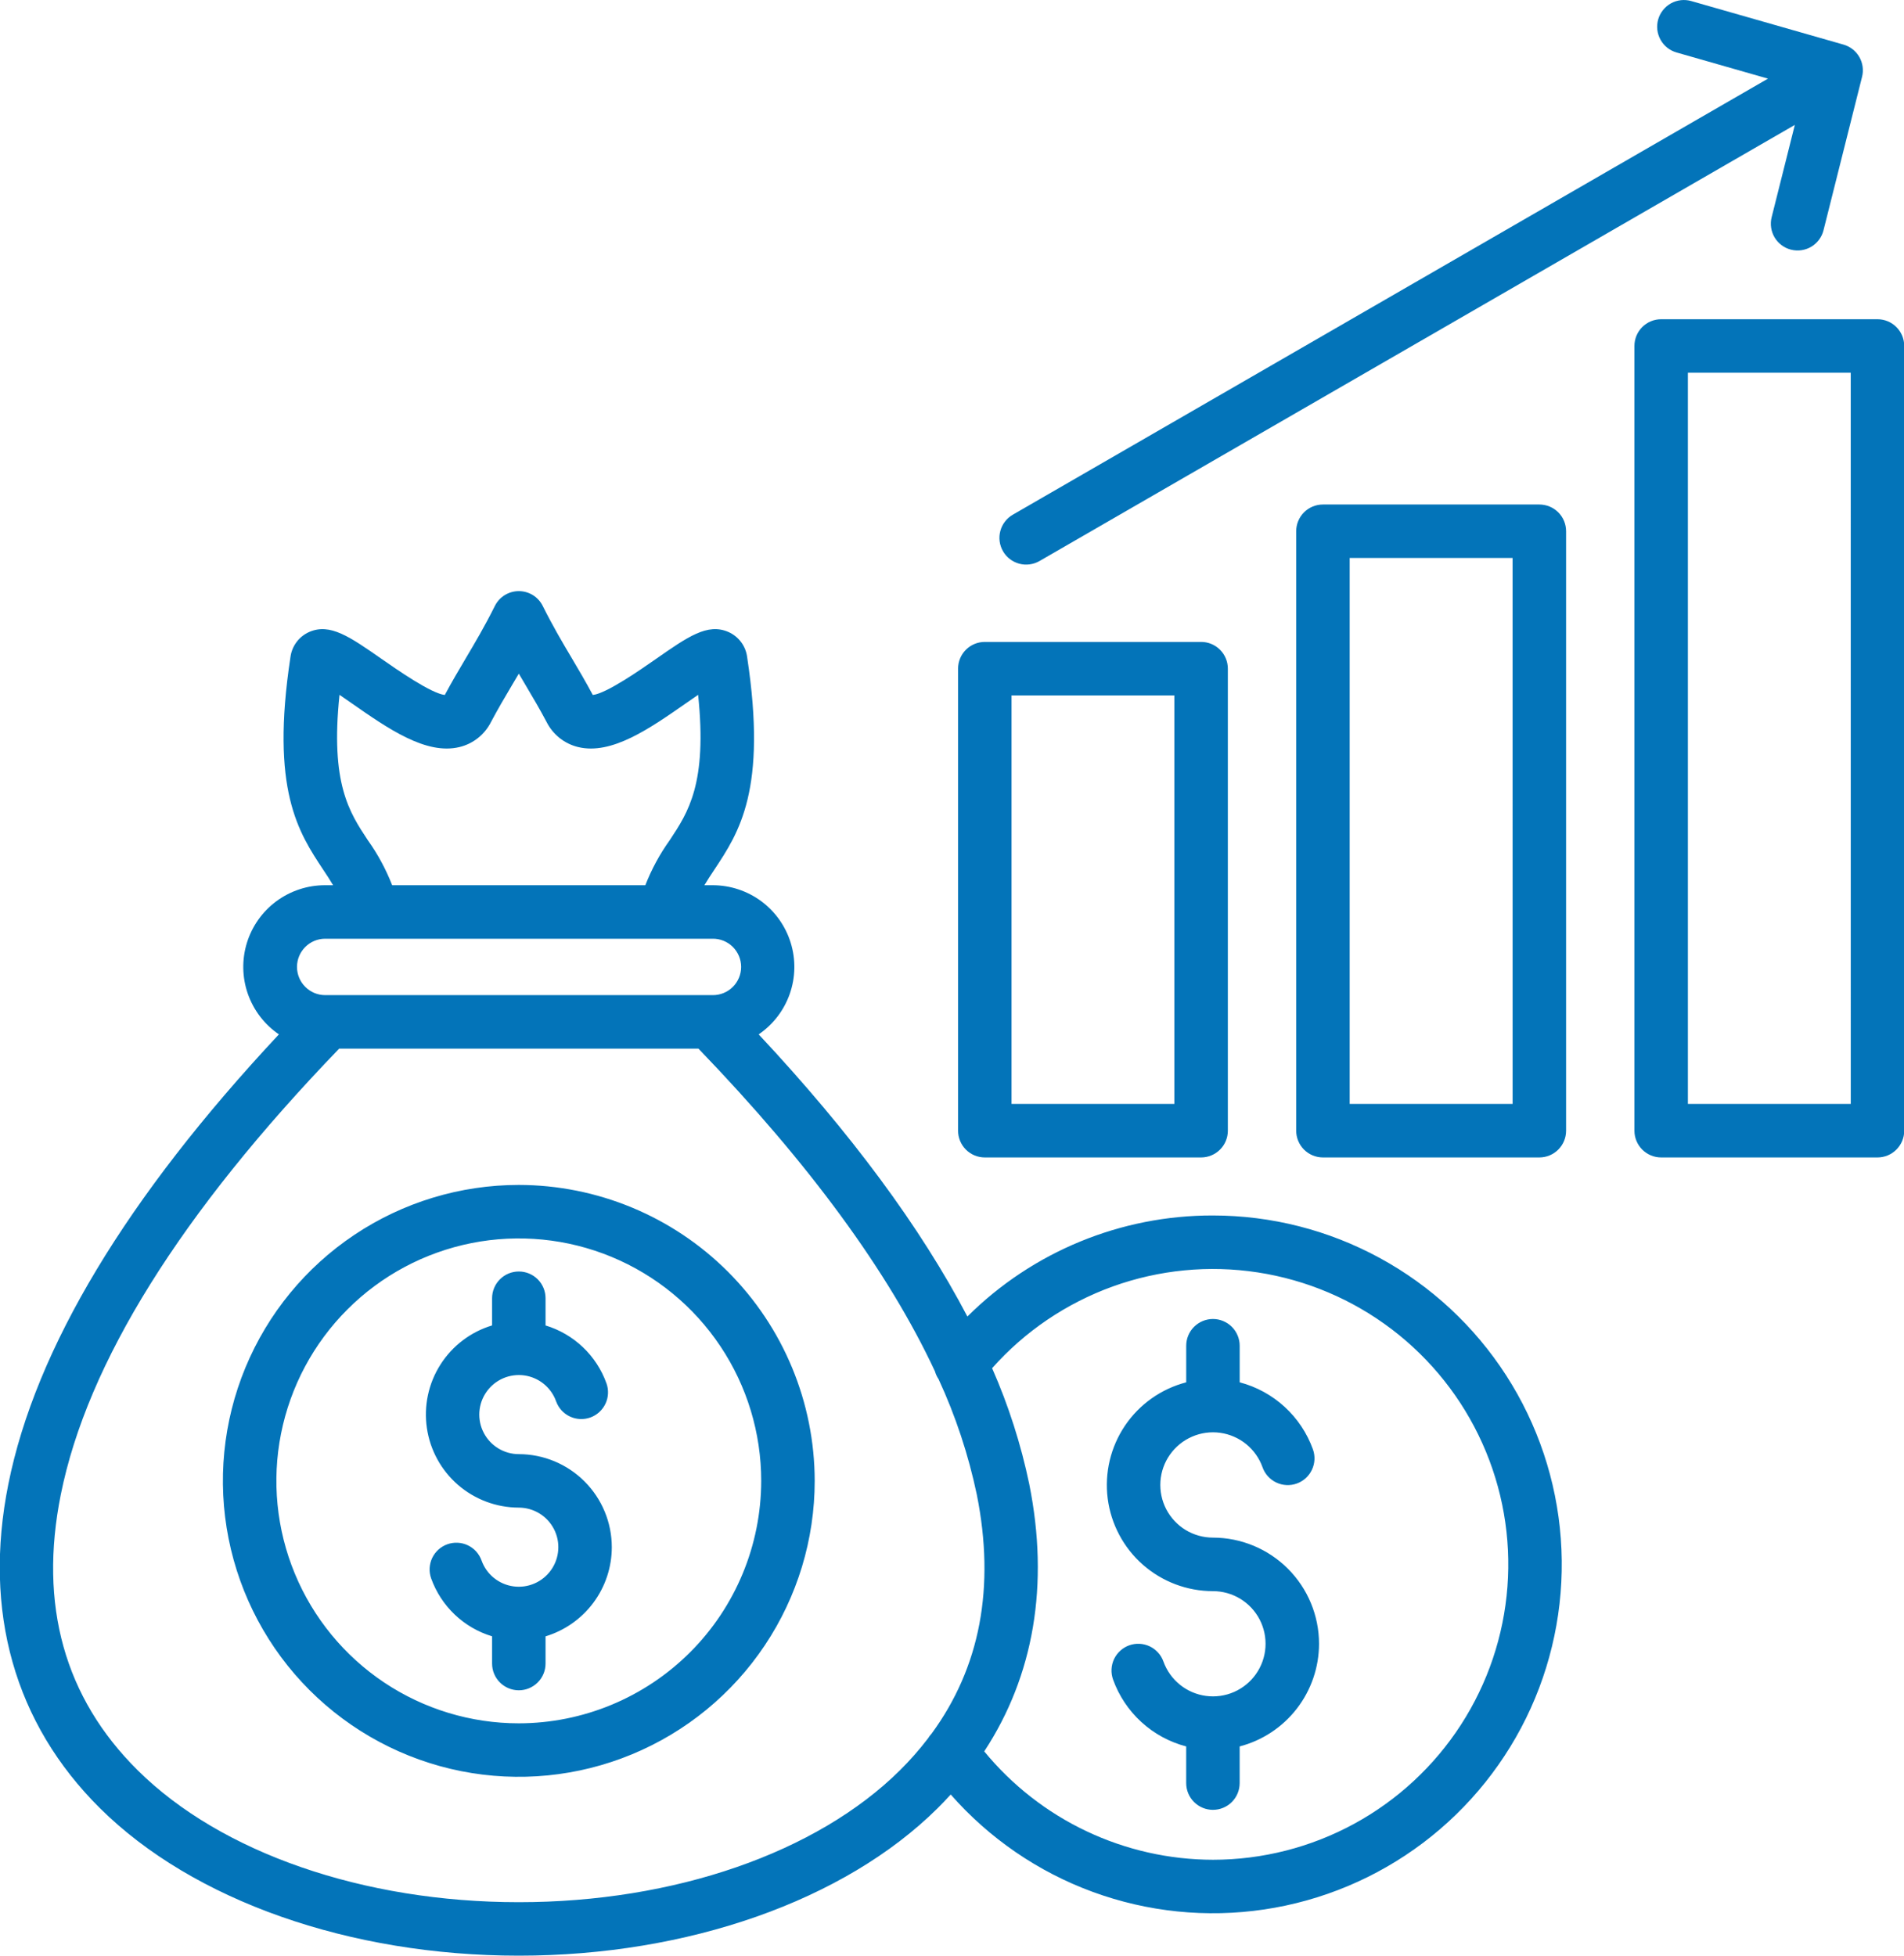 <svg width="74" height="76" viewBox="0 0 74 76" fill="none" xmlns="http://www.w3.org/2000/svg">
<path d="M47.141 47.235C43.565 47.227 40.133 48.639 37.598 51.162C35.782 47.696 33.072 44.03 29.486 40.197C30.047 39.815 30.471 39.263 30.695 38.622C30.919 37.981 30.932 37.286 30.731 36.638C30.531 35.989 30.128 35.422 29.582 35.019C29.035 34.617 28.374 34.4 27.696 34.401H27.377C27.493 34.205 27.621 34.01 27.761 33.8C28.727 32.345 29.822 30.695 29.039 25.54C29.013 25.326 28.931 25.123 28.802 24.951C28.673 24.779 28.502 24.643 28.304 24.557C27.496 24.209 26.738 24.74 25.481 25.617C24.897 26.024 23.575 26.947 23.04 27.008C22.763 26.49 22.488 26.025 22.221 25.574C21.86 24.966 21.487 24.336 21.094 23.548C21.008 23.375 20.875 23.229 20.711 23.127C20.546 23.026 20.357 22.972 20.164 22.972C19.97 22.972 19.781 23.026 19.617 23.127C19.452 23.229 19.32 23.375 19.233 23.548C18.841 24.336 18.468 24.965 18.107 25.574C17.841 26.023 17.566 26.487 17.287 27.008C16.753 26.947 15.43 26.024 14.846 25.617C13.589 24.74 12.83 24.21 12.023 24.557C11.826 24.643 11.654 24.779 11.526 24.951C11.397 25.123 11.315 25.325 11.288 25.538C10.505 30.695 11.599 32.345 12.563 33.8C12.703 34.01 12.831 34.205 12.946 34.401H12.627C11.949 34.401 11.289 34.619 10.743 35.022C10.198 35.425 9.796 35.992 9.596 36.64C9.396 37.288 9.409 37.983 9.633 38.623C9.857 39.263 10.28 39.815 10.84 40.197C4.919 46.529 1.383 52.402 0.325 57.672C-0.668 62.62 0.564 66.977 3.888 70.272C7.506 73.859 13.59 76 20.164 76C26.737 76 32.821 73.859 36.439 70.272C36.616 70.097 36.786 69.918 36.95 69.737C38.446 71.441 40.345 72.743 42.473 73.523C44.602 74.303 46.892 74.538 49.134 74.204C51.376 73.871 53.499 72.981 55.309 71.615C57.118 70.249 58.556 68.452 59.492 66.387C60.427 64.322 60.829 62.055 60.662 59.794C60.495 57.533 59.764 55.35 58.535 53.445C57.306 51.54 55.62 49.973 53.629 48.889C51.639 47.804 49.408 47.235 47.141 47.235ZM14.296 32.652C13.577 31.566 12.835 30.447 13.195 27.002C13.353 27.11 13.513 27.221 13.656 27.321C15.082 28.316 16.556 29.345 17.855 29.032C18.118 28.969 18.364 28.849 18.577 28.68C18.789 28.512 18.962 28.299 19.083 28.058C19.351 27.553 19.615 27.106 19.895 26.633C19.984 26.484 20.073 26.333 20.164 26.179C20.254 26.333 20.343 26.484 20.432 26.634C20.712 27.106 20.976 27.552 21.244 28.059C21.366 28.301 21.539 28.513 21.751 28.681C21.963 28.849 22.209 28.969 22.472 29.032C23.771 29.345 25.245 28.317 26.671 27.322C26.814 27.222 26.974 27.11 27.133 27.002C27.492 30.447 26.749 31.565 26.029 32.651C25.641 33.193 25.323 33.781 25.081 34.401H15.242C15 33.781 14.682 33.193 14.296 32.652ZM12.627 36.48H27.696C27.841 36.478 27.985 36.505 28.119 36.559C28.254 36.614 28.376 36.694 28.479 36.796C28.582 36.898 28.664 37.02 28.72 37.153C28.776 37.287 28.805 37.431 28.805 37.576C28.805 37.721 28.776 37.864 28.72 37.998C28.664 38.132 28.582 38.254 28.479 38.355C28.376 38.457 28.254 38.538 28.119 38.592C27.985 38.647 27.841 38.674 27.696 38.672H12.627C12.338 38.669 12.063 38.552 11.86 38.346C11.657 38.141 11.543 37.864 11.543 37.576C11.543 37.287 11.657 37.01 11.86 36.805C12.063 36.6 12.338 36.483 12.627 36.48ZM20.164 73.922C14.126 73.922 8.589 72.005 5.352 68.796C2.507 65.977 1.502 62.372 2.363 58.081C3.391 52.96 7.032 47.13 13.182 40.751H27.145C31.452 45.219 34.527 49.416 36.336 53.289C36.367 53.398 36.414 53.502 36.478 53.595C37.141 55.03 37.639 56.535 37.964 58.081C38.686 61.681 38.094 64.797 36.206 67.373C36.153 67.429 36.107 67.49 36.068 67.556C35.733 67.994 35.368 68.409 34.976 68.797C31.738 72.005 26.201 73.922 20.164 73.922ZM47.141 72.273C45.44 72.27 43.762 71.891 42.225 71.163C40.688 70.435 39.332 69.375 38.253 68.061C40.181 65.122 40.787 61.581 40.002 57.672C39.68 56.125 39.196 54.616 38.559 53.17C39.831 51.737 41.443 50.646 43.245 49.995C45.048 49.345 46.985 49.156 48.88 49.447C50.774 49.737 52.566 50.497 54.091 51.657C55.616 52.817 56.827 54.341 57.612 56.089C58.398 57.837 58.733 59.754 58.587 61.665C58.442 63.576 57.82 65.42 56.779 67.029C55.738 68.638 54.31 69.961 52.627 70.877C50.943 71.793 49.057 72.273 47.141 72.273ZM51.265 63.878C51.264 64.79 50.961 65.677 50.403 66.399C49.844 67.121 49.063 67.638 48.18 67.869V69.294C48.18 69.57 48.071 69.834 47.876 70.029C47.681 70.224 47.417 70.333 47.141 70.333C46.866 70.333 46.602 70.224 46.407 70.029C46.212 69.834 46.102 69.57 46.102 69.294V67.869C45.453 67.699 44.854 67.374 44.359 66.92C43.864 66.467 43.486 65.9 43.259 65.268C43.214 65.139 43.193 65.003 43.2 64.866C43.207 64.73 43.241 64.596 43.299 64.473C43.358 64.35 43.44 64.239 43.541 64.148C43.642 64.056 43.76 63.985 43.889 63.939C44.018 63.894 44.154 63.873 44.29 63.88C44.427 63.887 44.56 63.921 44.684 63.979C44.807 64.037 44.917 64.12 45.009 64.221C45.101 64.322 45.171 64.44 45.217 64.569C45.344 64.921 45.565 65.233 45.856 65.468C46.147 65.704 46.497 65.855 46.868 65.905C47.239 65.955 47.617 65.903 47.96 65.753C48.303 65.603 48.599 65.362 48.814 65.055C49.03 64.749 49.157 64.39 49.182 64.016C49.207 63.642 49.129 63.269 48.957 62.937C48.784 62.604 48.524 62.326 48.204 62.131C47.884 61.937 47.516 61.834 47.142 61.834C46.139 61.834 45.17 61.468 44.417 60.806C43.664 60.143 43.179 59.228 43.051 58.234C42.924 57.239 43.164 56.231 43.725 55.4C44.287 54.569 45.132 53.972 46.103 53.719V52.297C46.103 52.022 46.212 51.758 46.407 51.563C46.602 51.368 46.866 51.258 47.142 51.258C47.417 51.258 47.682 51.368 47.877 51.563C48.071 51.758 48.181 52.022 48.181 52.297V53.719C48.831 53.89 49.429 54.216 49.925 54.67C50.421 55.123 50.799 55.69 51.027 56.322C51.121 56.582 51.107 56.867 50.989 57.117C50.872 57.366 50.66 57.559 50.401 57.652C50.141 57.745 49.855 57.731 49.606 57.614C49.357 57.496 49.164 57.285 49.071 57.025C48.946 56.672 48.726 56.359 48.436 56.122C48.145 55.885 47.795 55.733 47.423 55.681C47.052 55.63 46.673 55.681 46.329 55.831C45.985 55.98 45.688 56.221 45.472 56.527C45.255 56.833 45.127 57.193 45.101 57.567C45.076 57.941 45.153 58.315 45.325 58.648C45.498 58.981 45.758 59.261 46.078 59.456C46.399 59.651 46.767 59.754 47.142 59.754C48.235 59.755 49.283 60.19 50.056 60.963C50.829 61.736 51.264 62.785 51.265 63.878ZM38.275 44.98H46.682C46.958 44.98 47.222 44.87 47.417 44.675C47.612 44.481 47.721 44.216 47.721 43.941V25.985C47.721 25.709 47.612 25.445 47.417 25.25C47.222 25.055 46.958 24.946 46.682 24.946H38.275C37.999 24.946 37.735 25.055 37.54 25.25C37.345 25.445 37.236 25.709 37.236 25.985V43.94C37.236 44.077 37.263 44.212 37.315 44.338C37.367 44.464 37.443 44.579 37.54 44.675C37.636 44.772 37.751 44.848 37.877 44.901C38.003 44.953 38.138 44.98 38.275 44.98ZM39.314 27.024H45.642V42.901H39.314L39.314 27.024ZM59.828 19.606H51.416C51.141 19.606 50.876 19.715 50.681 19.91C50.487 20.105 50.377 20.369 50.377 20.645V43.94C50.377 44.216 50.487 44.48 50.681 44.675C50.876 44.87 51.141 44.98 51.416 44.98H59.828C60.104 44.98 60.368 44.87 60.563 44.675C60.758 44.48 60.867 44.216 60.867 43.94V20.645C60.867 20.509 60.84 20.373 60.788 20.247C60.736 20.121 60.659 20.006 60.563 19.91C60.466 19.814 60.352 19.737 60.226 19.685C60.1 19.633 59.965 19.606 59.828 19.606H59.828ZM58.789 42.901H52.456V21.684H58.788L58.789 42.901ZM72.97 12.406H64.562C64.286 12.406 64.022 12.515 63.827 12.71C63.632 12.905 63.523 13.169 63.523 13.445V43.94C63.523 44.216 63.632 44.48 63.827 44.675C64.022 44.87 64.286 44.98 64.562 44.98H72.97C73.245 44.98 73.51 44.87 73.704 44.675C73.899 44.48 74.009 44.216 74.009 43.94V13.445C74.009 13.309 73.982 13.174 73.93 13.047C73.877 12.921 73.801 12.807 73.704 12.71C73.608 12.614 73.493 12.537 73.367 12.485C73.241 12.433 73.106 12.406 72.97 12.406ZM71.931 42.901H65.601V14.485H71.93L71.931 42.901ZM38.983 21.422C38.914 21.304 38.87 21.173 38.852 21.038C38.834 20.903 38.843 20.765 38.879 20.633C38.914 20.501 38.975 20.378 39.058 20.27C39.141 20.161 39.245 20.07 39.363 20.002L68.714 3.056L65.16 2.039C65.029 2.002 64.906 1.939 64.799 1.854C64.692 1.769 64.603 1.664 64.537 1.544C64.471 1.425 64.429 1.294 64.413 1.158C64.398 1.023 64.409 0.885 64.446 0.754C64.484 0.623 64.547 0.5 64.632 0.394C64.717 0.287 64.822 0.198 64.941 0.131C65.06 0.065 65.192 0.023 65.327 0.007C65.463 -0.008 65.6 0.003 65.731 0.041L71.648 1.733C71.907 1.807 72.128 1.979 72.263 2.213C72.397 2.447 72.436 2.724 72.37 2.985L70.872 8.948C70.839 9.081 70.78 9.205 70.698 9.315C70.617 9.424 70.515 9.517 70.398 9.587C70.281 9.657 70.151 9.703 70.016 9.723C69.881 9.743 69.743 9.736 69.611 9.703C69.478 9.67 69.354 9.611 69.244 9.529C69.135 9.448 69.042 9.346 68.972 9.229C68.902 9.112 68.856 8.982 68.836 8.847C68.816 8.712 68.823 8.574 68.856 8.442L69.757 4.854L40.402 21.802C40.284 21.87 40.153 21.915 40.018 21.932C39.883 21.95 39.745 21.941 39.613 21.906C39.481 21.87 39.358 21.809 39.249 21.726C39.141 21.643 39.05 21.54 38.982 21.421L38.983 21.422ZM20.164 46.048C17.889 46.048 15.665 46.723 13.774 47.987C11.883 49.25 10.409 51.046 9.538 53.148C8.668 55.249 8.44 57.562 8.884 59.792C9.328 62.023 10.423 64.073 12.031 65.681C13.64 67.289 15.689 68.385 17.92 68.829C20.151 69.272 22.463 69.045 24.564 68.174C26.666 67.304 28.462 65.83 29.726 63.938C30.989 62.047 31.664 59.824 31.664 57.549C31.66 54.5 30.448 51.577 28.292 49.421C26.136 47.265 23.213 46.052 20.164 46.048ZM20.164 66.971C18.3 66.971 16.479 66.418 14.929 65.383C13.38 64.347 12.172 62.876 11.459 61.154C10.746 59.433 10.559 57.538 10.923 55.711C11.287 53.883 12.184 52.204 13.502 50.887C14.819 49.569 16.498 48.672 18.326 48.308C20.153 47.945 22.048 48.131 23.769 48.844C25.491 49.558 26.962 50.765 27.997 52.315C29.033 53.864 29.585 55.686 29.585 57.549C29.582 60.047 28.589 62.442 26.823 64.208C25.056 65.974 22.661 66.968 20.164 66.971ZM23.778 60.124C23.778 60.902 23.527 61.659 23.063 62.283C22.599 62.907 21.947 63.365 21.203 63.591V64.648C21.203 64.923 21.094 65.188 20.899 65.382C20.704 65.577 20.44 65.687 20.164 65.687C19.888 65.687 19.624 65.577 19.429 65.382C19.234 65.188 19.125 64.923 19.125 64.648V63.589C18.582 63.425 18.086 63.137 17.675 62.746C17.264 62.356 16.95 61.875 16.758 61.342C16.712 61.213 16.691 61.077 16.698 60.941C16.705 60.804 16.738 60.671 16.796 60.547C16.855 60.424 16.937 60.313 17.038 60.221C17.139 60.13 17.257 60.059 17.385 60.013C17.514 59.967 17.65 59.946 17.787 59.953C17.923 59.959 18.057 59.993 18.18 60.051C18.303 60.109 18.414 60.191 18.506 60.292C18.598 60.394 18.669 60.512 18.715 60.64C18.809 60.906 18.974 61.14 19.193 61.318C19.411 61.495 19.674 61.61 19.953 61.648C20.232 61.687 20.517 61.648 20.775 61.535C21.033 61.423 21.256 61.242 21.418 61.012C21.581 60.782 21.677 60.512 21.696 60.231C21.716 59.95 21.658 59.669 21.528 59.419C21.399 59.169 21.203 58.959 20.963 58.813C20.722 58.666 20.446 58.589 20.164 58.588C19.297 58.587 18.459 58.274 17.803 57.707C17.147 57.139 16.717 56.355 16.591 55.496C16.465 54.638 16.651 53.763 17.117 53.031C17.582 52.299 18.295 51.758 19.125 51.508V50.451C19.125 50.175 19.235 49.911 19.43 49.716C19.625 49.521 19.889 49.412 20.164 49.412C20.44 49.412 20.704 49.521 20.899 49.716C21.094 49.911 21.203 50.175 21.203 50.451V51.509C21.746 51.673 22.242 51.962 22.653 52.352C23.064 52.742 23.378 53.223 23.57 53.757C23.663 54.016 23.649 54.302 23.532 54.551C23.414 54.8 23.202 54.993 22.943 55.086C22.683 55.179 22.397 55.165 22.148 55.047C21.899 54.93 21.707 54.718 21.613 54.458C21.519 54.193 21.354 53.959 21.135 53.781C20.917 53.603 20.654 53.489 20.375 53.45C20.096 53.412 19.811 53.451 19.553 53.563C19.295 53.675 19.072 53.856 18.91 54.086C18.747 54.316 18.651 54.586 18.631 54.867C18.612 55.148 18.67 55.429 18.8 55.679C18.929 55.93 19.125 56.139 19.366 56.286C19.606 56.432 19.882 56.51 20.164 56.51C21.122 56.511 22.041 56.893 22.718 57.57C23.396 58.248 23.777 59.166 23.778 60.124Z" fill="#0374B9"/>
</svg>
